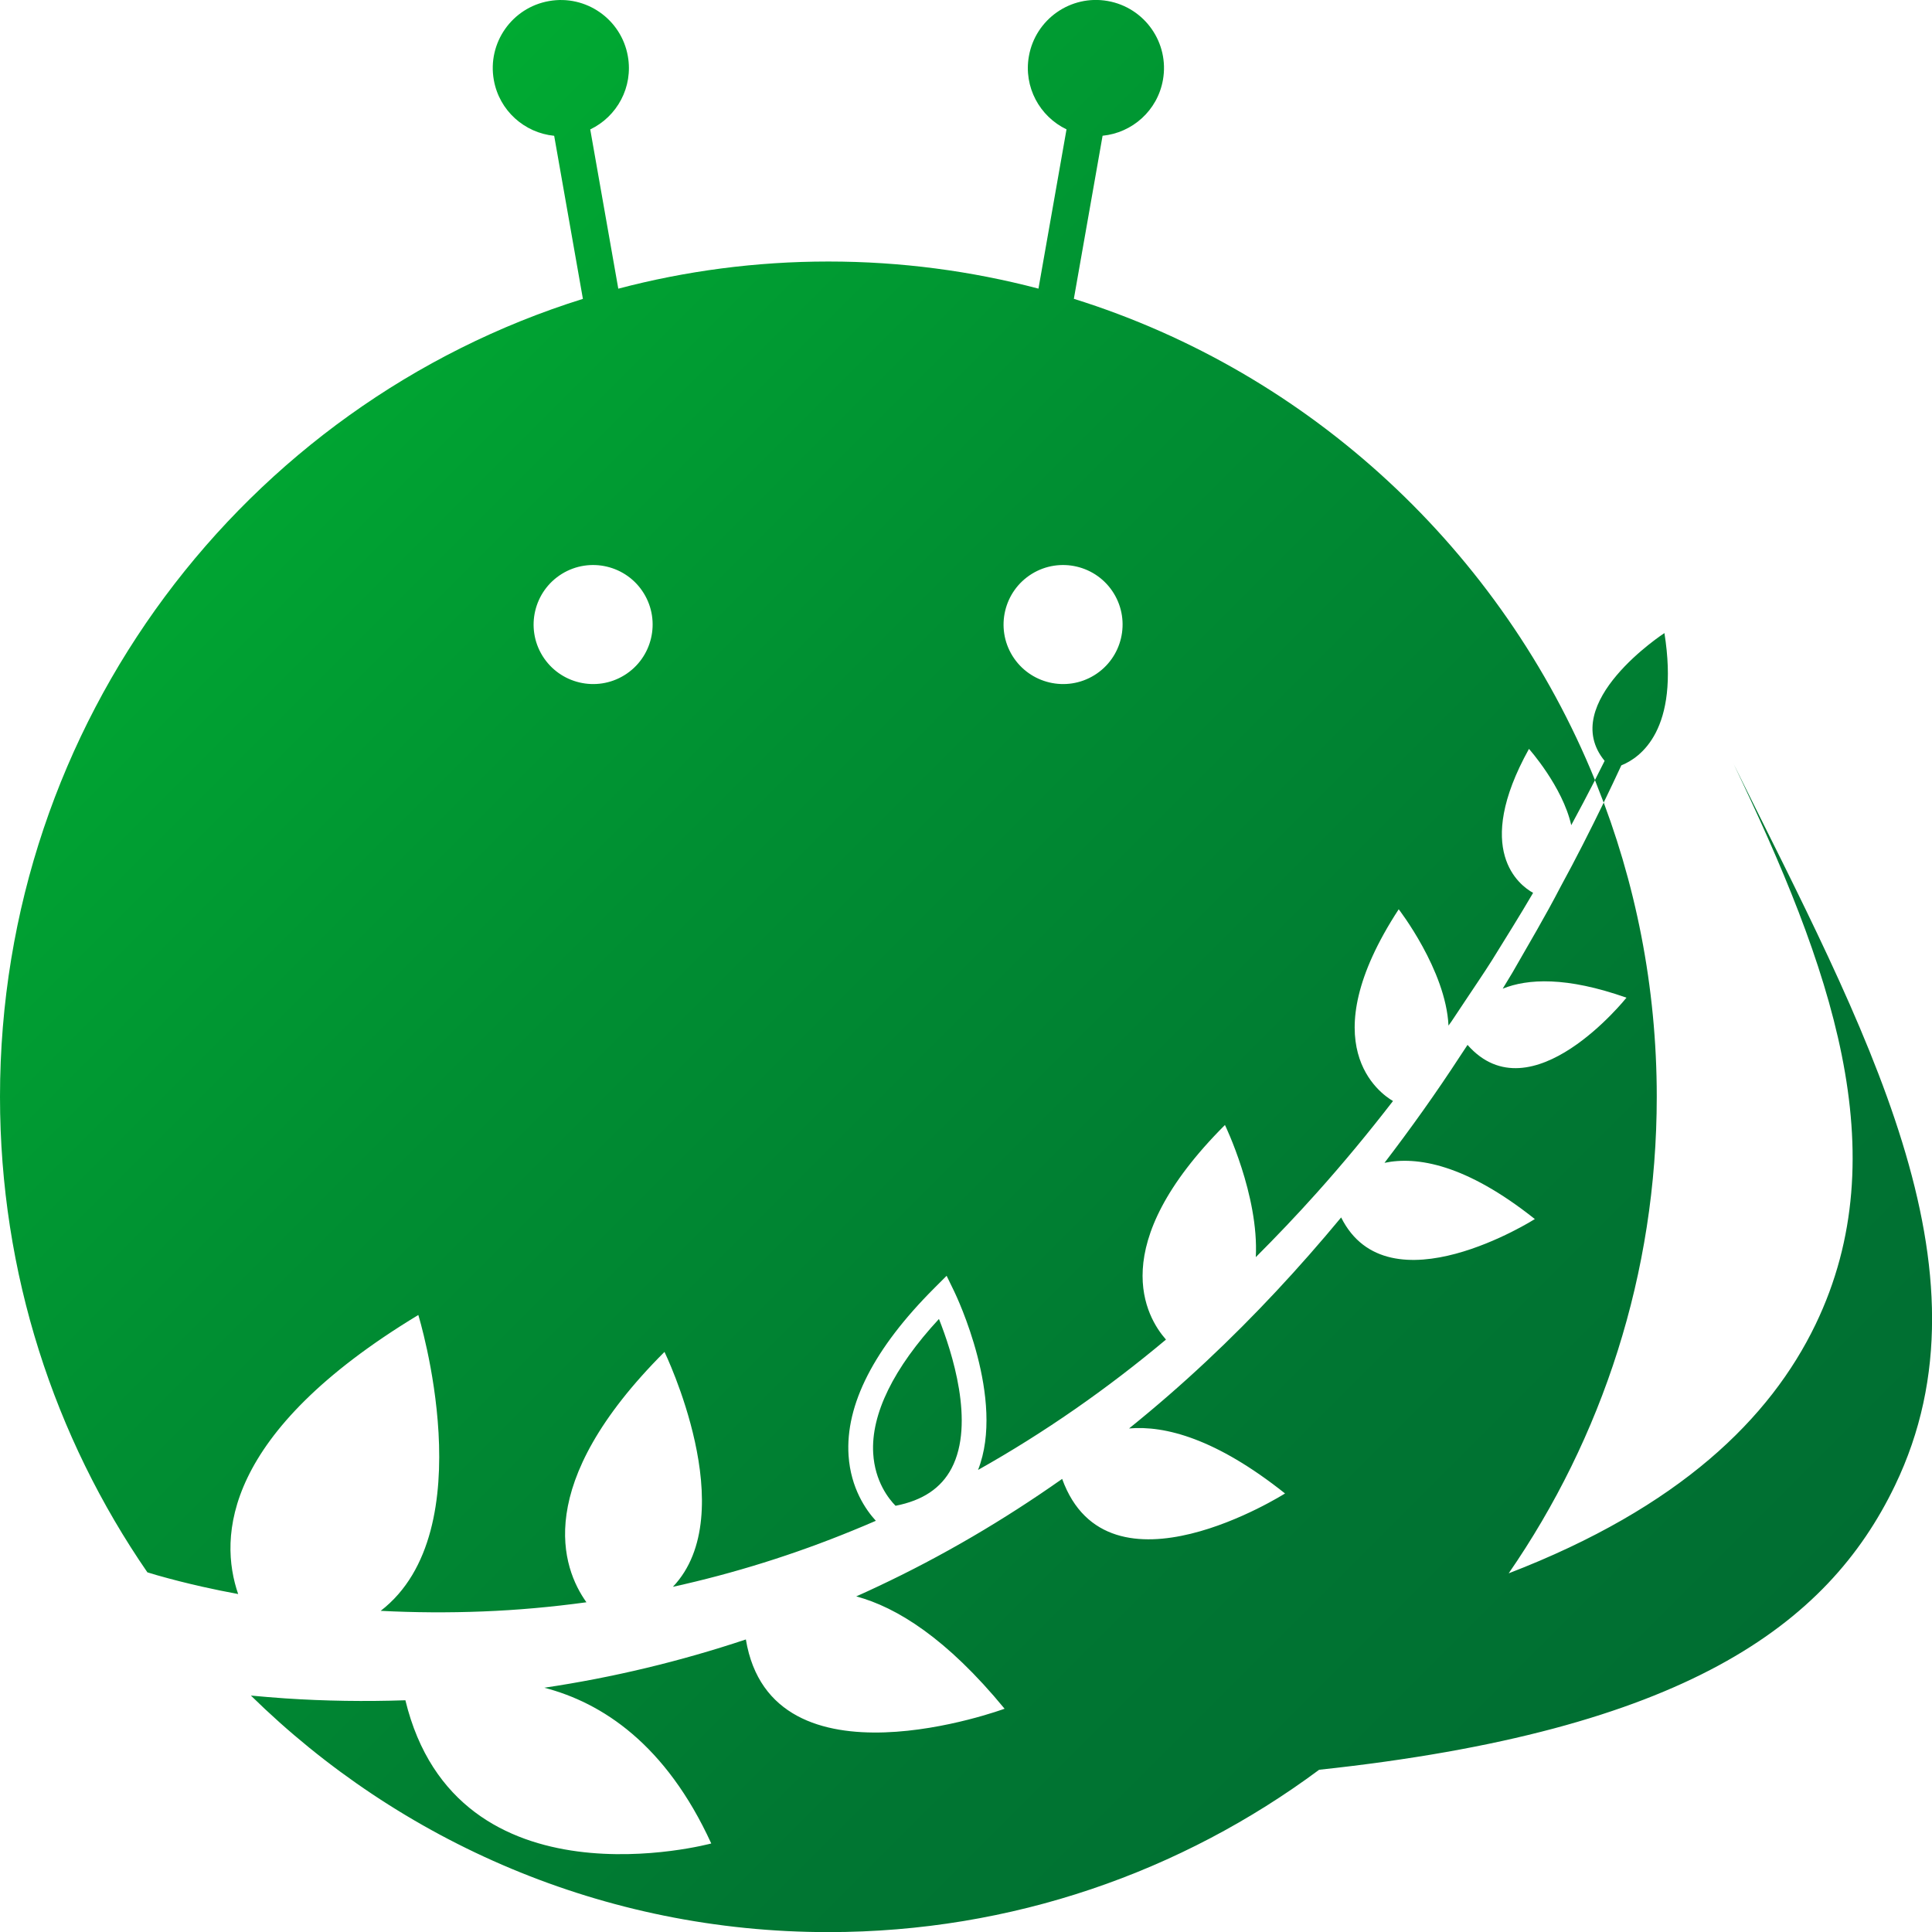 <svg xmlns="http://www.w3.org/2000/svg" viewBox="0 0 345 345" width="345" height="345"><defs><linearGradient id="a" x1="33.24" y1="61.86" x2="290.28" y2="318.89" gradientUnits="userSpaceOnUse"><stop offset="0" stop-color="#00aa32"/><stop offset=".35" stop-color="#008f32"/><stop offset=".75" stop-color="#007632"/><stop offset="1" stop-color="#006e32"/></linearGradient></defs><path d="M289.53 136.66c-1.04 2.22-2.08 4.45-3.16 6.66l-1.56-4.02c.58-1.14 1.15-2.29 1.73-3.43-8.49-10.35 10.68-22.82 10.68-22.82 2.73 17.27-4.27 22.24-7.69 23.62Zm-133.6 122.87c.3 5.02 2.77 8.12 3.99 9.36 4.86-.95 8.14-3.15 10-6.69 4.24-8.07.04-20.9-2.25-26.67-8.11 8.76-12.16 17.01-11.74 24Zm-129.6 21.26C9.73 256.69 0 227.42 0 195.85 0 128.87 43.79 72.2 104.09 53.37l-5.13-29.12c-5.29-.52-9.81-4.48-10.78-9.98C87.01 7.66 91.43 1.35 98.04.19c6.61-1.17 12.92 3.25 14.08 9.86.97 5.5-1.92 10.77-6.72 13.06l5.01 28.44c11.98-3.16 24.55-4.85 37.52-4.85s25.53 1.69 37.51 4.84l5.01-28.44c-4.8-2.3-7.69-7.57-6.72-13.06C184.9 3.43 191.2-.99 197.81.18s11.03 7.47 9.86 14.08c-.97 5.5-5.49 9.46-10.78 9.98l-5.13 29.12c42.28 13.21 76.42 45.03 93.06 85.95-1.38 2.7-2.8 5.38-4.24 8.04-1.56-6.92-7.55-13.62-7.55-13.62-10.07 18.13-1.68 24.37.74 25.71-2.37 4.06-4.87 8.03-7.34 12.03-1.55 2.46-3.2 4.85-4.8 7.27l-2.41 3.62-.56.78c-.47-9.91-8.89-20.77-8.89-20.77-15.79 24.2-3.3 32.92-1.02 34.24-4.37 5.66-8.93 11.17-13.69 16.48-3.5 3.91-7.11 7.7-10.81 11.4.58-11.05-5.51-23.6-5.51-23.6-21.59 21.59-14.03 34.36-10.53 38.32-10.48 8.79-21.72 16.63-33.56 23.28 4.96-12.62-3.86-31.06-4.25-31.87l-1.36-2.8-2.2 2.2c-10.76 10.76-15.91 20.82-15.31 29.9.39 5.84 3.1 9.72 4.87 11.65-1.38.6-2.76 1.18-4.16 1.75-10.41 4.27-21.15 7.63-32.08 10.04 12.49-13.13-1.5-41.95-1.5-41.95-23.71 23.71-18.3 38.61-13.94 44.71-6.15.84-12.33 1.4-18.52 1.64-6.08.24-12.16.2-18.22-.11 18.59-14.32 6.72-52.83 6.72-52.83-34.92 21.12-35.67 39.67-32.17 49.83-2.17-.4-4.32-.84-6.46-1.32-2.71-.61-5.39-1.29-8.03-2.04-.57-.16-1.13-.34-1.7-.51Zm154.46-163.68c3.09 4.99 9.64 6.54 14.63 3.46s6.54-9.63 3.46-14.63c-3.08-4.99-9.63-6.54-14.63-3.46-4.99 3.09-6.54 9.64-3.46 14.63Zm-83.92 0c3.09 4.99 9.64 6.54 14.63 3.46s6.54-9.63 3.46-14.63c-3.08-4.99-9.63-6.54-14.63-3.46-4.99 3.09-6.54 9.64-3.46 14.63Zm212.66 19.22c17.28 36.03 29.45 69.53 14.67 100.19-8.09 16.78-24.31 32.69-54.79 44.43 16.66-24.14 26.44-53.46 26.44-85.1 0-19.66-3.8-38.42-10.66-55.61l1.19 3.08c-2.46 5.06-5 10.08-7.7 15.02-2.7 5.22-5.7 10.27-8.62 15.37-.56.95-1.14 1.9-1.72 2.84 4.44-1.79 11.37-2.18 22.1 1.61 0 0-17.01 21.35-28.38 8.43l-1.37 2.07c-4.23 6.5-8.74 12.82-13.46 18.99 5.77-1.21 14.5.22 26.85 10.04 0 0-26.17 16.61-34.59-.29-7.46 9-15.44 17.6-24.02 25.64-4.46 4.18-9.08 8.2-13.85 12.04 6.43-.55 15.53 1.81 27.85 11.61 0 0-31.6 20.05-39.8-2.6-10.4 7.33-21.43 13.82-33.02 19.26-1.24.59-2.49 1.16-3.75 1.72 7.21 1.94 16.14 7.47 26.49 20.06 0 0-41.6 15.38-46.2-12.37-11.69 3.9-23.74 6.8-35.99 8.62 10.3 2.68 21.68 10.06 29.81 27.81 0 0-45.43 12.32-54.62-25.57-7.15.24-14.33.14-21.5-.34-2.03-.14-4.06-.31-6.09-.5 26.64 26.13 63.02 42.24 103.13 42.24 32.8 0 63.1-10.77 87.63-28.99 65.16-6.98 90.79-25.77 102.82-50.75 18.64-38.67-5.56-81.85-28.85-128.94Z" style="fill:url(#a)"/></svg>
